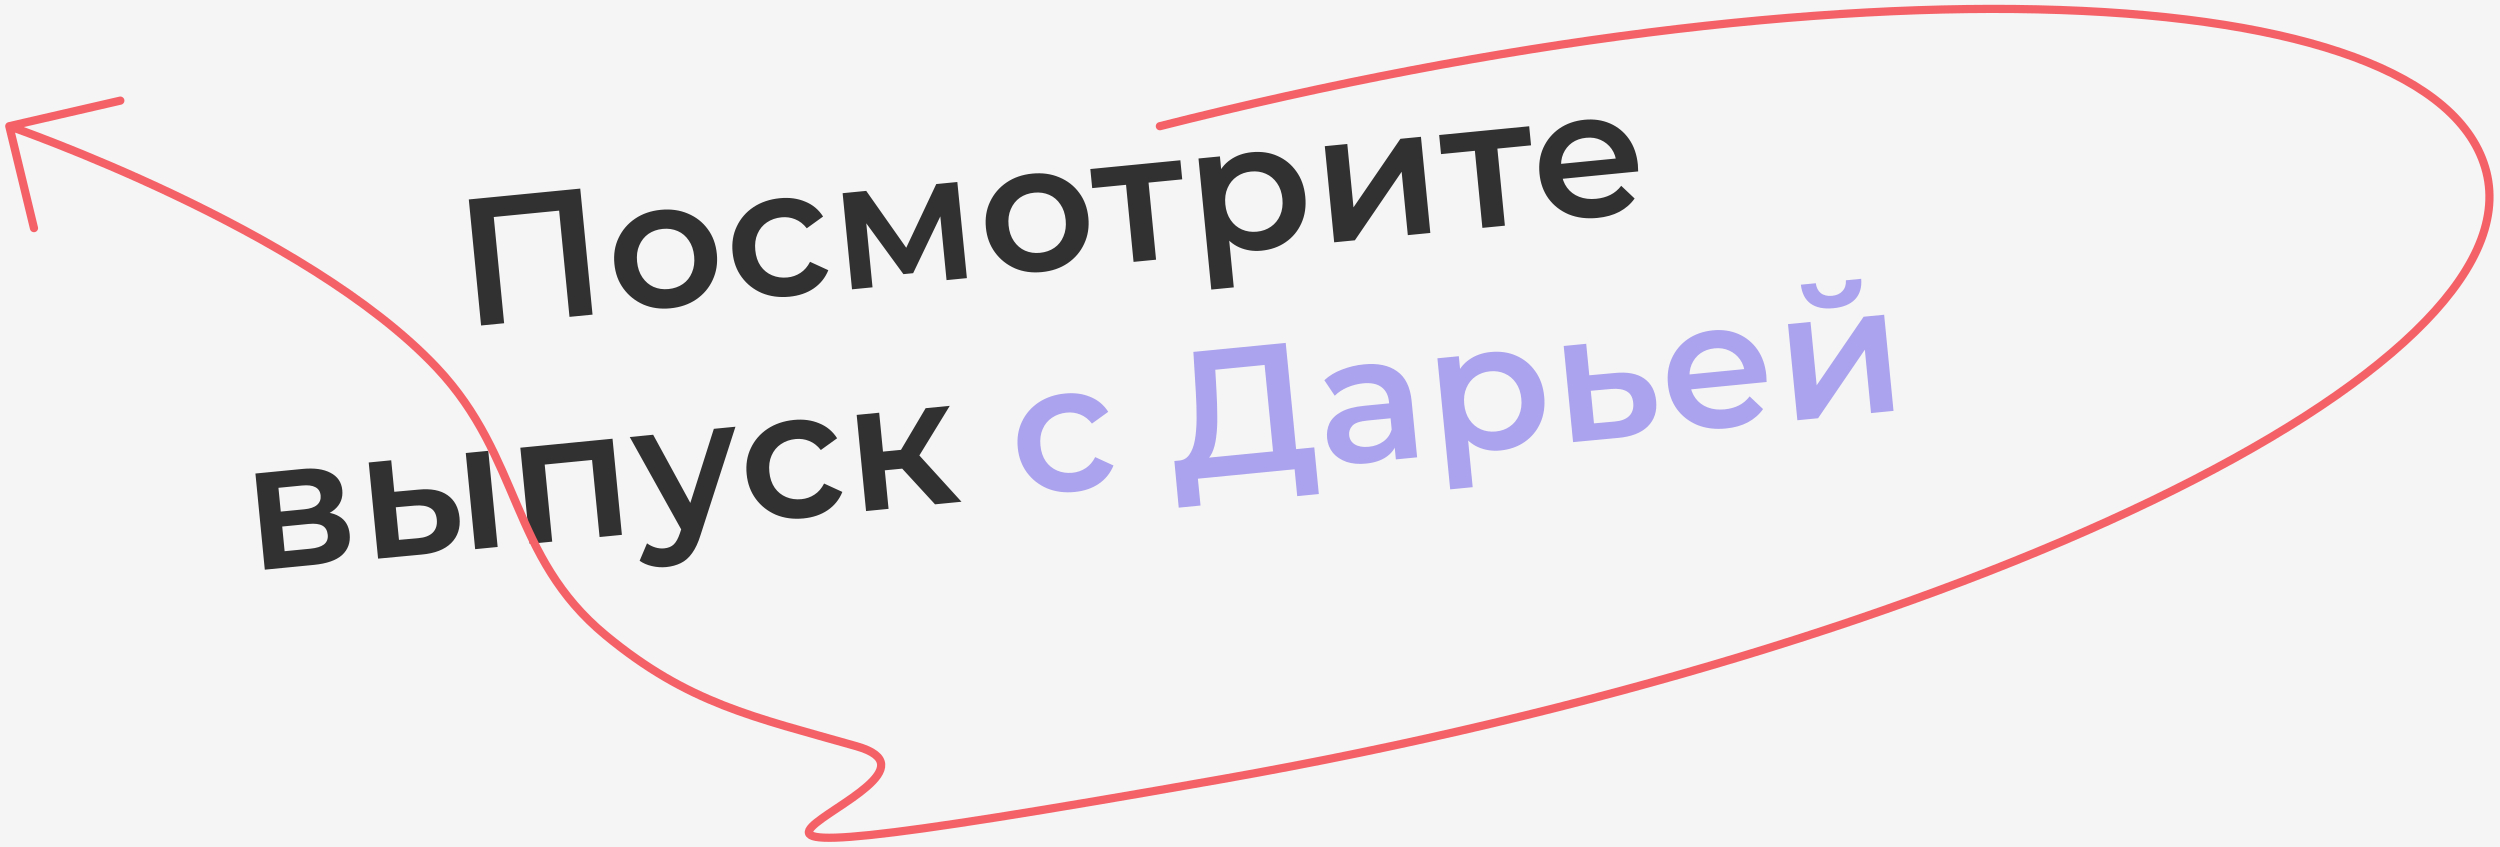 <?xml version="1.0" encoding="UTF-8"?> <svg xmlns="http://www.w3.org/2000/svg" width="304" height="103" viewBox="0 0 304 103" fill="none"><rect width="304" height="103" fill="#F5F5F5"></rect><path d="M58.499 39.581L57.005 24.253L70.558 22.932L72.052 38.259L69.25 38.532L67.922 24.913L68.647 25.55L59.385 26.453L59.974 25.688L61.301 39.307L58.499 39.581ZM81.513 37.492C80.316 37.608 79.226 37.457 78.242 37.037C77.256 36.602 76.449 35.959 75.821 35.107C75.192 34.254 74.822 33.252 74.71 32.098C74.596 30.93 74.766 29.875 75.219 28.932C75.671 27.974 76.339 27.195 77.223 26.593C78.108 25.991 79.148 25.631 80.345 25.514C81.557 25.396 82.655 25.547 83.639 25.967C84.638 26.385 85.443 27.014 86.055 27.853C86.682 28.691 87.053 29.701 87.169 30.884C87.281 32.037 87.111 33.092 86.659 34.05C86.222 35.006 85.555 35.794 84.657 36.411C83.773 37.014 82.725 37.373 81.513 37.492ZM81.285 35.149C81.956 35.083 82.54 34.879 83.037 34.536C83.534 34.193 83.902 33.729 84.14 33.146C84.392 32.562 84.482 31.897 84.41 31.153C84.336 30.394 84.119 29.759 83.76 29.249C83.414 28.723 82.964 28.339 82.41 28.098C81.856 27.858 81.251 27.769 80.594 27.833C79.922 27.899 79.338 28.103 78.841 28.446C78.358 28.788 77.991 29.251 77.738 29.836C77.484 30.406 77.395 31.07 77.469 31.829C77.541 32.574 77.758 33.209 78.118 33.733C78.479 34.258 78.929 34.642 79.468 34.884C80.022 35.124 80.628 35.213 81.285 35.149ZM95.997 36.08C94.771 36.199 93.651 36.05 92.638 35.633C91.638 35.2 90.824 34.558 90.195 33.705C89.567 32.853 89.197 31.85 89.084 30.697C88.97 29.529 89.14 28.474 89.593 27.531C90.045 26.573 90.721 25.792 91.62 25.189C92.533 24.584 93.603 24.222 94.829 24.102C95.968 23.991 96.991 24.127 97.897 24.511C98.817 24.878 99.547 25.485 100.086 26.331L98.104 27.762C97.7 27.241 97.229 26.875 96.692 26.662C96.171 26.447 95.618 26.369 95.034 26.425C94.362 26.491 93.771 26.696 93.259 27.041C92.747 27.385 92.365 27.85 92.113 28.434C91.859 29.004 91.769 29.669 91.843 30.428C91.917 31.187 92.134 31.829 92.495 32.354C92.854 32.864 93.318 33.239 93.887 33.478C94.455 33.717 95.075 33.804 95.747 33.739C96.331 33.682 96.858 33.498 97.329 33.187C97.814 32.874 98.205 32.423 98.501 31.835L100.723 32.856C100.355 33.776 99.757 34.519 98.928 35.087C98.113 35.638 97.136 35.969 95.997 36.08ZM103.603 35.183L102.463 23.491L105.332 23.211L110.848 31.051L109.71 31.162L113.849 22.381L116.411 22.131L117.573 33.821L115.099 34.063L114.245 25.304L114.71 25.546L111.038 33.221L109.855 33.336L104.729 26.32L105.241 26.138L106.099 34.94L103.603 35.183ZM126.689 33.087C125.492 33.204 124.402 33.053 123.418 32.633C122.432 32.198 121.625 31.555 120.997 30.702C120.369 29.85 119.998 28.847 119.886 27.694C119.772 26.526 119.942 25.471 120.395 24.528C120.847 23.57 121.515 22.79 122.4 22.188C123.284 21.586 124.325 21.227 125.522 21.11C126.733 20.992 127.831 21.143 128.815 21.563C129.814 21.981 130.619 22.61 131.232 23.449C131.859 24.287 132.23 25.297 132.345 26.479C132.457 27.633 132.288 28.688 131.836 29.646C131.398 30.602 130.731 31.389 129.833 32.007C128.949 32.609 127.901 32.969 126.689 33.087ZM126.461 30.744C127.132 30.679 127.717 30.475 128.214 30.131C128.711 29.788 129.078 29.325 129.316 28.742C129.569 28.157 129.659 27.493 129.586 26.748C129.512 25.989 129.295 25.355 128.936 24.845C128.59 24.318 128.14 23.935 127.586 23.694C127.032 23.453 126.427 23.365 125.77 23.429C125.098 23.494 124.514 23.699 124.017 24.042C123.535 24.384 123.167 24.847 122.915 25.431C122.661 26.002 122.571 26.666 122.645 27.425C122.717 28.17 122.934 28.804 123.295 29.329C123.655 29.854 124.105 30.237 124.645 30.48C125.199 30.72 125.804 30.808 126.461 30.744ZM137.84 31.846L136.863 21.817L137.562 22.412L132.81 22.875L132.584 20.554L143.532 19.487L143.758 21.808L139.029 22.269L139.6 21.55L140.577 31.579L137.84 31.846ZM153.373 30.486C152.424 30.578 151.534 30.444 150.703 30.083C149.887 29.721 149.202 29.124 148.65 28.294C148.11 27.448 147.774 26.346 147.642 24.988C147.508 23.616 147.618 22.471 147.97 21.552C148.337 20.632 148.887 19.923 149.62 19.424C150.351 18.911 151.212 18.606 152.205 18.509C153.358 18.396 154.397 18.546 155.321 18.956C156.26 19.366 157.028 19.991 157.626 20.832C158.238 21.671 158.603 22.696 158.722 23.908C158.84 25.119 158.68 26.203 158.243 27.16C157.819 28.1 157.186 28.862 156.344 29.445C155.516 30.026 154.526 30.374 153.373 30.486ZM147.291 35.212L145.736 19.272L148.342 19.018L148.611 21.777L148.827 24.895L149.349 27.983L150.028 34.946L147.291 35.212ZM152.838 28.173C153.495 28.109 154.064 27.906 154.547 27.564C155.044 27.221 155.418 26.757 155.671 26.173C155.923 25.588 156.013 24.924 155.941 24.179C155.867 23.42 155.65 22.785 155.291 22.275C154.93 21.75 154.473 21.367 153.919 21.127C153.38 20.885 152.782 20.796 152.125 20.86C151.468 20.924 150.891 21.127 150.394 21.471C149.897 21.814 149.522 22.278 149.27 22.862C149.016 23.432 148.926 24.097 149 24.856C149.072 25.6 149.289 26.235 149.649 26.76C150.01 27.285 150.467 27.667 151.021 27.908C151.575 28.149 152.181 28.237 152.838 28.173ZM162.235 29.467L161.095 17.775L163.832 17.508L164.583 25.215L170.291 16.878L172.787 16.635L173.927 28.327L171.19 28.594L170.439 20.887L164.753 29.222L162.235 29.467ZM180.258 27.71L179.281 17.682L179.98 18.277L175.228 18.74L175.002 16.419L185.95 15.352L186.176 17.673L181.447 18.134L182.018 17.415L182.995 27.443L180.258 27.71ZM194.248 26.501C192.949 26.628 191.786 26.483 190.758 26.068C189.743 25.636 188.922 24.994 188.293 24.142C187.679 23.288 187.316 22.284 187.204 21.131C187.09 19.963 187.245 18.909 187.669 17.969C188.107 17.013 188.753 16.235 189.608 15.636C190.478 15.035 191.497 14.678 192.664 14.564C193.803 14.453 194.842 14.603 195.781 15.012C196.719 15.422 197.488 16.054 198.088 16.909C198.687 17.764 199.046 18.805 199.166 20.031C199.177 20.148 199.183 20.28 199.182 20.428C199.196 20.574 199.203 20.713 199.201 20.846L189.457 21.796L189.28 19.978L197.578 19.169L196.561 19.843C196.51 19.17 196.314 18.593 195.972 18.11C195.63 17.628 195.19 17.265 194.65 17.023C194.126 16.78 193.535 16.69 192.878 16.754C192.206 16.819 191.63 17.023 191.147 17.365C190.679 17.705 190.325 18.152 190.084 18.706C189.857 19.244 189.777 19.863 189.845 20.564L189.888 21.002C189.956 21.703 190.177 22.308 190.551 22.816C190.925 23.325 191.418 23.697 192.03 23.932C192.643 24.167 193.329 24.248 194.088 24.174C194.744 24.11 195.326 23.95 195.831 23.694C196.337 23.439 196.773 23.072 197.139 22.594L198.77 24.137C198.304 24.801 197.686 25.341 196.916 25.755C196.159 26.153 195.27 26.401 194.248 26.501ZM32.199 69.273L31.059 57.58L36.774 57.023C38.19 56.885 39.325 57.039 40.179 57.487C41.048 57.932 41.529 58.637 41.623 59.6C41.715 60.549 41.408 61.331 40.702 61.945C39.994 62.544 39.013 62.905 37.757 63.028L38.02 62.317C39.435 62.179 40.512 62.339 41.249 62.798C42 63.24 42.423 63.958 42.52 64.951C42.621 65.987 42.313 66.835 41.597 67.494C40.879 68.139 39.731 68.538 38.155 68.692L32.199 69.273ZM34.61 67.026L37.742 66.721C38.486 66.648 39.037 66.477 39.393 66.206C39.749 65.921 39.902 65.53 39.854 65.034C39.803 64.508 39.59 64.139 39.215 63.925C38.841 63.711 38.281 63.64 37.537 63.712L34.318 64.026L34.61 67.026ZM34.141 62.209L37.009 61.929C37.71 61.861 38.223 61.686 38.549 61.403C38.889 61.105 39.035 60.722 38.99 60.255C38.943 59.773 38.726 59.434 38.338 59.236C37.965 59.036 37.428 58.971 36.727 59.039L33.859 59.319L34.141 62.209ZM57.777 66.779L56.637 55.086L59.374 54.82L60.514 66.512L57.777 66.779ZM50.904 59.536C52.407 59.389 53.578 59.614 54.417 60.21C55.271 60.805 55.758 61.715 55.877 62.941C56.001 64.211 55.66 65.246 54.854 66.047C54.061 66.832 52.868 67.294 51.276 67.435L45.975 67.93L44.835 56.237L47.572 55.97L47.945 59.802L50.904 59.536ZM50.839 65.444C51.643 65.38 52.239 65.153 52.629 64.761C53.018 64.369 53.18 63.838 53.114 63.166C53.049 62.495 52.79 62.034 52.338 61.783C51.9 61.516 51.271 61.416 50.452 61.481L48.129 61.685L48.515 65.648L50.839 65.444ZM64.412 66.132L63.272 54.44L74.483 53.347L75.623 65.039L72.908 65.304L71.932 55.297L72.629 55.87L65.6 56.556L66.174 55.859L67.149 65.865L64.412 66.132ZM81.015 68.957C80.446 69.012 79.867 68.973 79.279 68.838C78.692 68.704 78.192 68.487 77.779 68.189L78.678 66.068C78.979 66.289 79.312 66.455 79.677 66.567C80.041 66.679 80.406 66.717 80.771 66.681C81.267 66.633 81.657 66.47 81.939 66.192C82.221 65.914 82.466 65.47 82.671 64.86L83.201 63.261L83.388 62.912L86.803 52.145L89.431 51.889L85.188 65.057C84.909 65.969 84.568 66.702 84.165 67.257C83.777 67.81 83.315 68.216 82.781 68.475C82.26 68.732 81.672 68.892 81.015 68.957ZM83.035 64.737L76.578 53.142L79.424 52.865L84.7 62.541L83.035 64.737ZM97.706 63.041C96.479 63.161 95.36 63.012 94.346 62.595C93.346 62.162 92.532 61.519 91.904 60.667C91.275 59.814 90.905 58.812 90.793 57.658C90.679 56.491 90.849 55.435 91.302 54.492C91.754 53.534 92.429 52.754 93.328 52.15C94.242 51.546 95.312 51.183 96.538 51.064C97.677 50.953 98.699 51.089 99.606 51.472C100.526 51.839 101.256 52.446 101.795 53.292L99.812 54.723C99.408 54.203 98.938 53.836 98.401 53.623C97.879 53.409 97.326 53.33 96.742 53.387C96.071 53.452 95.479 53.657 94.968 54.002C94.456 54.347 94.074 54.811 93.821 55.396C93.567 55.966 93.478 56.63 93.552 57.389C93.626 58.148 93.843 58.79 94.204 59.315C94.563 59.825 95.027 60.2 95.595 60.44C96.164 60.679 96.784 60.766 97.455 60.7C98.039 60.643 98.566 60.459 99.037 60.148C99.522 59.836 99.913 59.385 100.209 58.796L102.431 59.817C102.064 60.737 101.466 61.481 100.637 62.048C99.821 62.599 98.844 62.93 97.706 63.041ZM113.698 61.327L108.925 56.134L111.024 54.537L116.917 61.013L113.698 61.327ZM105.312 62.145L104.172 50.452L106.909 50.185L108.049 61.878L105.312 62.145ZM106.782 57.271L106.56 54.994L110.523 54.608L110.745 56.885L106.782 57.271ZM111.43 55.978L108.838 55.921L112.558 49.635L115.492 49.349L111.43 55.978Z" fill="#313131"></path><path d="M130.672 59.827C129.446 59.947 128.326 59.798 127.313 59.381C126.313 58.948 125.499 58.305 124.87 57.453C124.242 56.6 123.872 55.598 123.759 54.444C123.645 53.277 123.815 52.221 124.268 51.278C124.72 50.32 125.396 49.54 126.295 48.936C127.208 48.332 128.278 47.969 129.504 47.85C130.643 47.739 131.666 47.875 132.573 48.258C133.493 48.625 134.222 49.232 134.762 50.078L132.779 51.509C132.375 50.989 131.904 50.622 131.368 50.409C130.846 50.195 130.293 50.116 129.709 50.173C129.037 50.239 128.446 50.444 127.934 50.788C127.423 51.133 127.04 51.597 126.788 52.182C126.534 52.752 126.444 53.416 126.518 54.175C126.592 54.935 126.809 55.577 127.17 56.101C127.529 56.611 127.993 56.986 128.562 57.226C129.13 57.465 129.75 57.552 130.422 57.486C131.006 57.429 131.533 57.245 132.004 56.934C132.489 56.622 132.88 56.171 133.176 55.582L135.398 56.603C135.031 57.523 134.433 58.267 133.604 58.834C132.788 59.385 131.811 59.716 130.672 59.827ZM154.909 55.983L153.777 44.378L147.778 44.963L147.933 47.689C147.989 48.715 148.018 49.692 148.02 50.62C148.035 51.532 147.992 52.369 147.889 53.131C147.801 53.891 147.635 54.533 147.392 55.058C147.148 55.583 146.822 55.946 146.415 56.148L143.307 56.009C143.864 55.984 144.298 55.75 144.609 55.307C144.934 54.863 145.163 54.266 145.296 53.516C145.429 52.767 145.499 51.898 145.506 50.91C145.512 49.907 145.48 48.827 145.411 47.67L145.113 42.791L156.345 41.697L157.712 55.71L154.909 55.983ZM143.334 61.731L142.803 56.058L159.816 54.4L160.369 60.071L157.742 60.327L157.424 57.064L145.665 58.211L145.983 61.473L143.334 61.731ZM169.738 55.864L169.508 53.499L169.305 53.01L168.902 48.872C168.823 48.069 168.522 47.472 167.998 47.081C167.472 46.676 166.72 46.521 165.742 46.616C165.085 46.68 164.445 46.846 163.823 47.112C163.215 47.378 162.71 47.715 162.308 48.122L161.041 46.234C161.621 45.691 162.331 45.261 163.17 44.944C164.021 44.61 164.914 44.398 165.848 44.307C167.542 44.142 168.888 44.423 169.887 45.151C170.9 45.862 171.489 47.065 171.654 48.758L172.322 55.612L169.738 55.864ZM166.075 56.376C165.199 56.461 164.418 56.39 163.733 56.162C163.046 55.919 162.494 55.553 162.078 55.063C161.675 54.557 161.441 53.969 161.376 53.297C161.312 52.64 161.407 52.034 161.663 51.479C161.932 50.922 162.41 50.455 163.095 50.079C163.781 49.703 164.715 49.457 165.897 49.342L169.291 49.011L169.468 50.828L166.271 51.14C165.337 51.231 164.724 51.445 164.433 51.783C164.14 52.106 164.015 52.487 164.058 52.925C164.107 53.421 164.342 53.796 164.765 54.05C165.187 54.303 165.749 54.396 166.45 54.328C167.121 54.262 167.705 54.051 168.2 53.693C168.71 53.334 169.053 52.843 169.228 52.222L169.848 53.819C169.652 54.531 169.23 55.11 168.581 55.557C167.946 56.002 167.111 56.275 166.075 56.376ZM182.424 54.782C181.475 54.874 180.585 54.74 179.754 54.379C178.938 54.016 178.253 53.42 177.701 52.59C177.162 51.743 176.826 50.641 176.693 49.284C176.56 47.912 176.669 46.766 177.022 45.848C177.389 44.928 177.938 44.218 178.671 43.72C179.402 43.206 180.264 42.901 181.256 42.805C182.409 42.692 183.448 42.841 184.372 43.252C185.311 43.662 186.08 44.287 186.677 45.127C187.29 45.967 187.655 46.992 187.773 48.204C187.891 49.415 187.731 50.499 187.294 51.456C186.87 52.396 186.237 53.157 185.395 53.741C184.567 54.322 183.577 54.669 182.424 54.782ZM176.342 59.508L174.788 43.568L177.393 43.314L177.662 46.073L177.878 49.191L178.4 52.278L179.079 59.241L176.342 59.508ZM181.889 52.469C182.546 52.405 183.116 52.202 183.598 51.86C184.095 51.517 184.47 51.053 184.722 50.468C184.975 49.884 185.065 49.219 184.992 48.475C184.918 47.716 184.702 47.081 184.342 46.571C183.982 46.046 183.524 45.663 182.97 45.423C182.431 45.18 181.833 45.091 181.176 45.155C180.519 45.219 179.942 45.423 179.445 45.766C178.948 46.109 178.573 46.573 178.321 47.158C178.067 47.728 177.977 48.392 178.051 49.151C178.124 49.896 178.34 50.531 178.701 51.055C179.061 51.58 179.519 51.963 180.073 52.204C180.627 52.444 181.232 52.533 181.889 52.469ZM196.39 45.352C197.893 45.206 199.072 45.43 199.926 46.024C200.779 46.619 201.266 47.529 201.386 48.755C201.509 50.025 201.168 51.061 200.362 51.861C199.555 52.648 198.355 53.111 196.762 53.251L191.286 53.763L190.146 42.071L192.883 41.804L193.257 45.636L196.39 45.352ZM196.325 51.26C197.129 51.197 197.726 50.969 198.115 50.577C198.504 50.186 198.666 49.654 198.601 48.983C198.535 48.311 198.276 47.85 197.825 47.599C197.386 47.333 196.757 47.232 195.938 47.297L193.44 47.519L193.827 51.482L196.325 51.26ZM209.866 52.106C208.567 52.233 207.403 52.089 206.375 51.673C205.361 51.242 204.539 50.599 203.911 49.747C203.297 48.893 202.934 47.89 202.822 46.737C202.708 45.569 202.863 44.515 203.287 43.575C203.724 42.618 204.371 41.84 205.226 41.241C206.096 40.641 207.114 40.284 208.282 40.17C209.421 40.059 210.459 40.208 211.398 40.617C212.337 41.027 213.106 41.659 213.705 42.515C214.304 43.37 214.664 44.411 214.783 45.637C214.795 45.754 214.8 45.886 214.8 46.033C214.814 46.179 214.82 46.318 214.819 46.451L205.075 47.401L204.898 45.584L213.196 44.775L212.179 45.449C212.128 44.776 211.932 44.198 211.59 43.716C211.248 43.233 210.808 42.871 210.268 42.629C209.743 42.385 209.153 42.295 208.496 42.359C207.824 42.425 207.247 42.629 206.765 42.97C206.297 43.311 205.943 43.758 205.702 44.312C205.474 44.85 205.395 45.469 205.463 46.17L205.506 46.608C205.574 47.308 205.795 47.913 206.169 48.422C206.543 48.931 207.036 49.303 207.648 49.538C208.261 49.773 208.946 49.853 209.705 49.779C210.362 49.715 210.943 49.555 211.449 49.3C211.955 49.044 212.39 48.677 212.756 48.2L214.388 49.742C213.922 50.407 213.304 50.946 212.534 51.36C211.777 51.758 210.888 52.007 209.866 52.106ZM218.559 51.104L217.42 39.412L220.157 39.145L220.908 46.852L226.616 38.515L229.112 38.272L230.252 49.964L227.515 50.231L226.764 42.524L221.078 50.859L218.559 51.104ZM222.956 37.479C221.788 37.593 220.864 37.411 220.184 36.932C219.502 36.438 219.103 35.667 218.986 34.617L220.803 34.44C220.869 34.964 221.07 35.364 221.406 35.641C221.758 35.916 222.218 36.026 222.787 35.971C223.342 35.916 223.765 35.721 224.056 35.383C224.362 35.043 224.496 34.61 224.46 34.083L226.321 33.902C226.409 34.954 226.159 35.789 225.57 36.407C224.995 37.008 224.124 37.365 222.956 37.479Z" fill="#ABA3ED"></path><path d="M141.042 15.345C224.027 -5.669 296.245 -3.174 302.346 20.918C308.447 45.011 239.129 78.736 148.63 94.737C58.13 110.737 120.912 95.51 104.129 90.736C91.601 87.173 83.668 85.537 73.629 77.237C62.065 67.675 63.412 55.666 53.13 44.737C37.146 27.747 1.13 15.345 1.13 15.345M1.13 15.345L4.13 27.736M1.13 15.345L14.63 12.237" stroke="#F46167" stroke-linecap="round" stroke-linejoin="round"></path></svg> 
